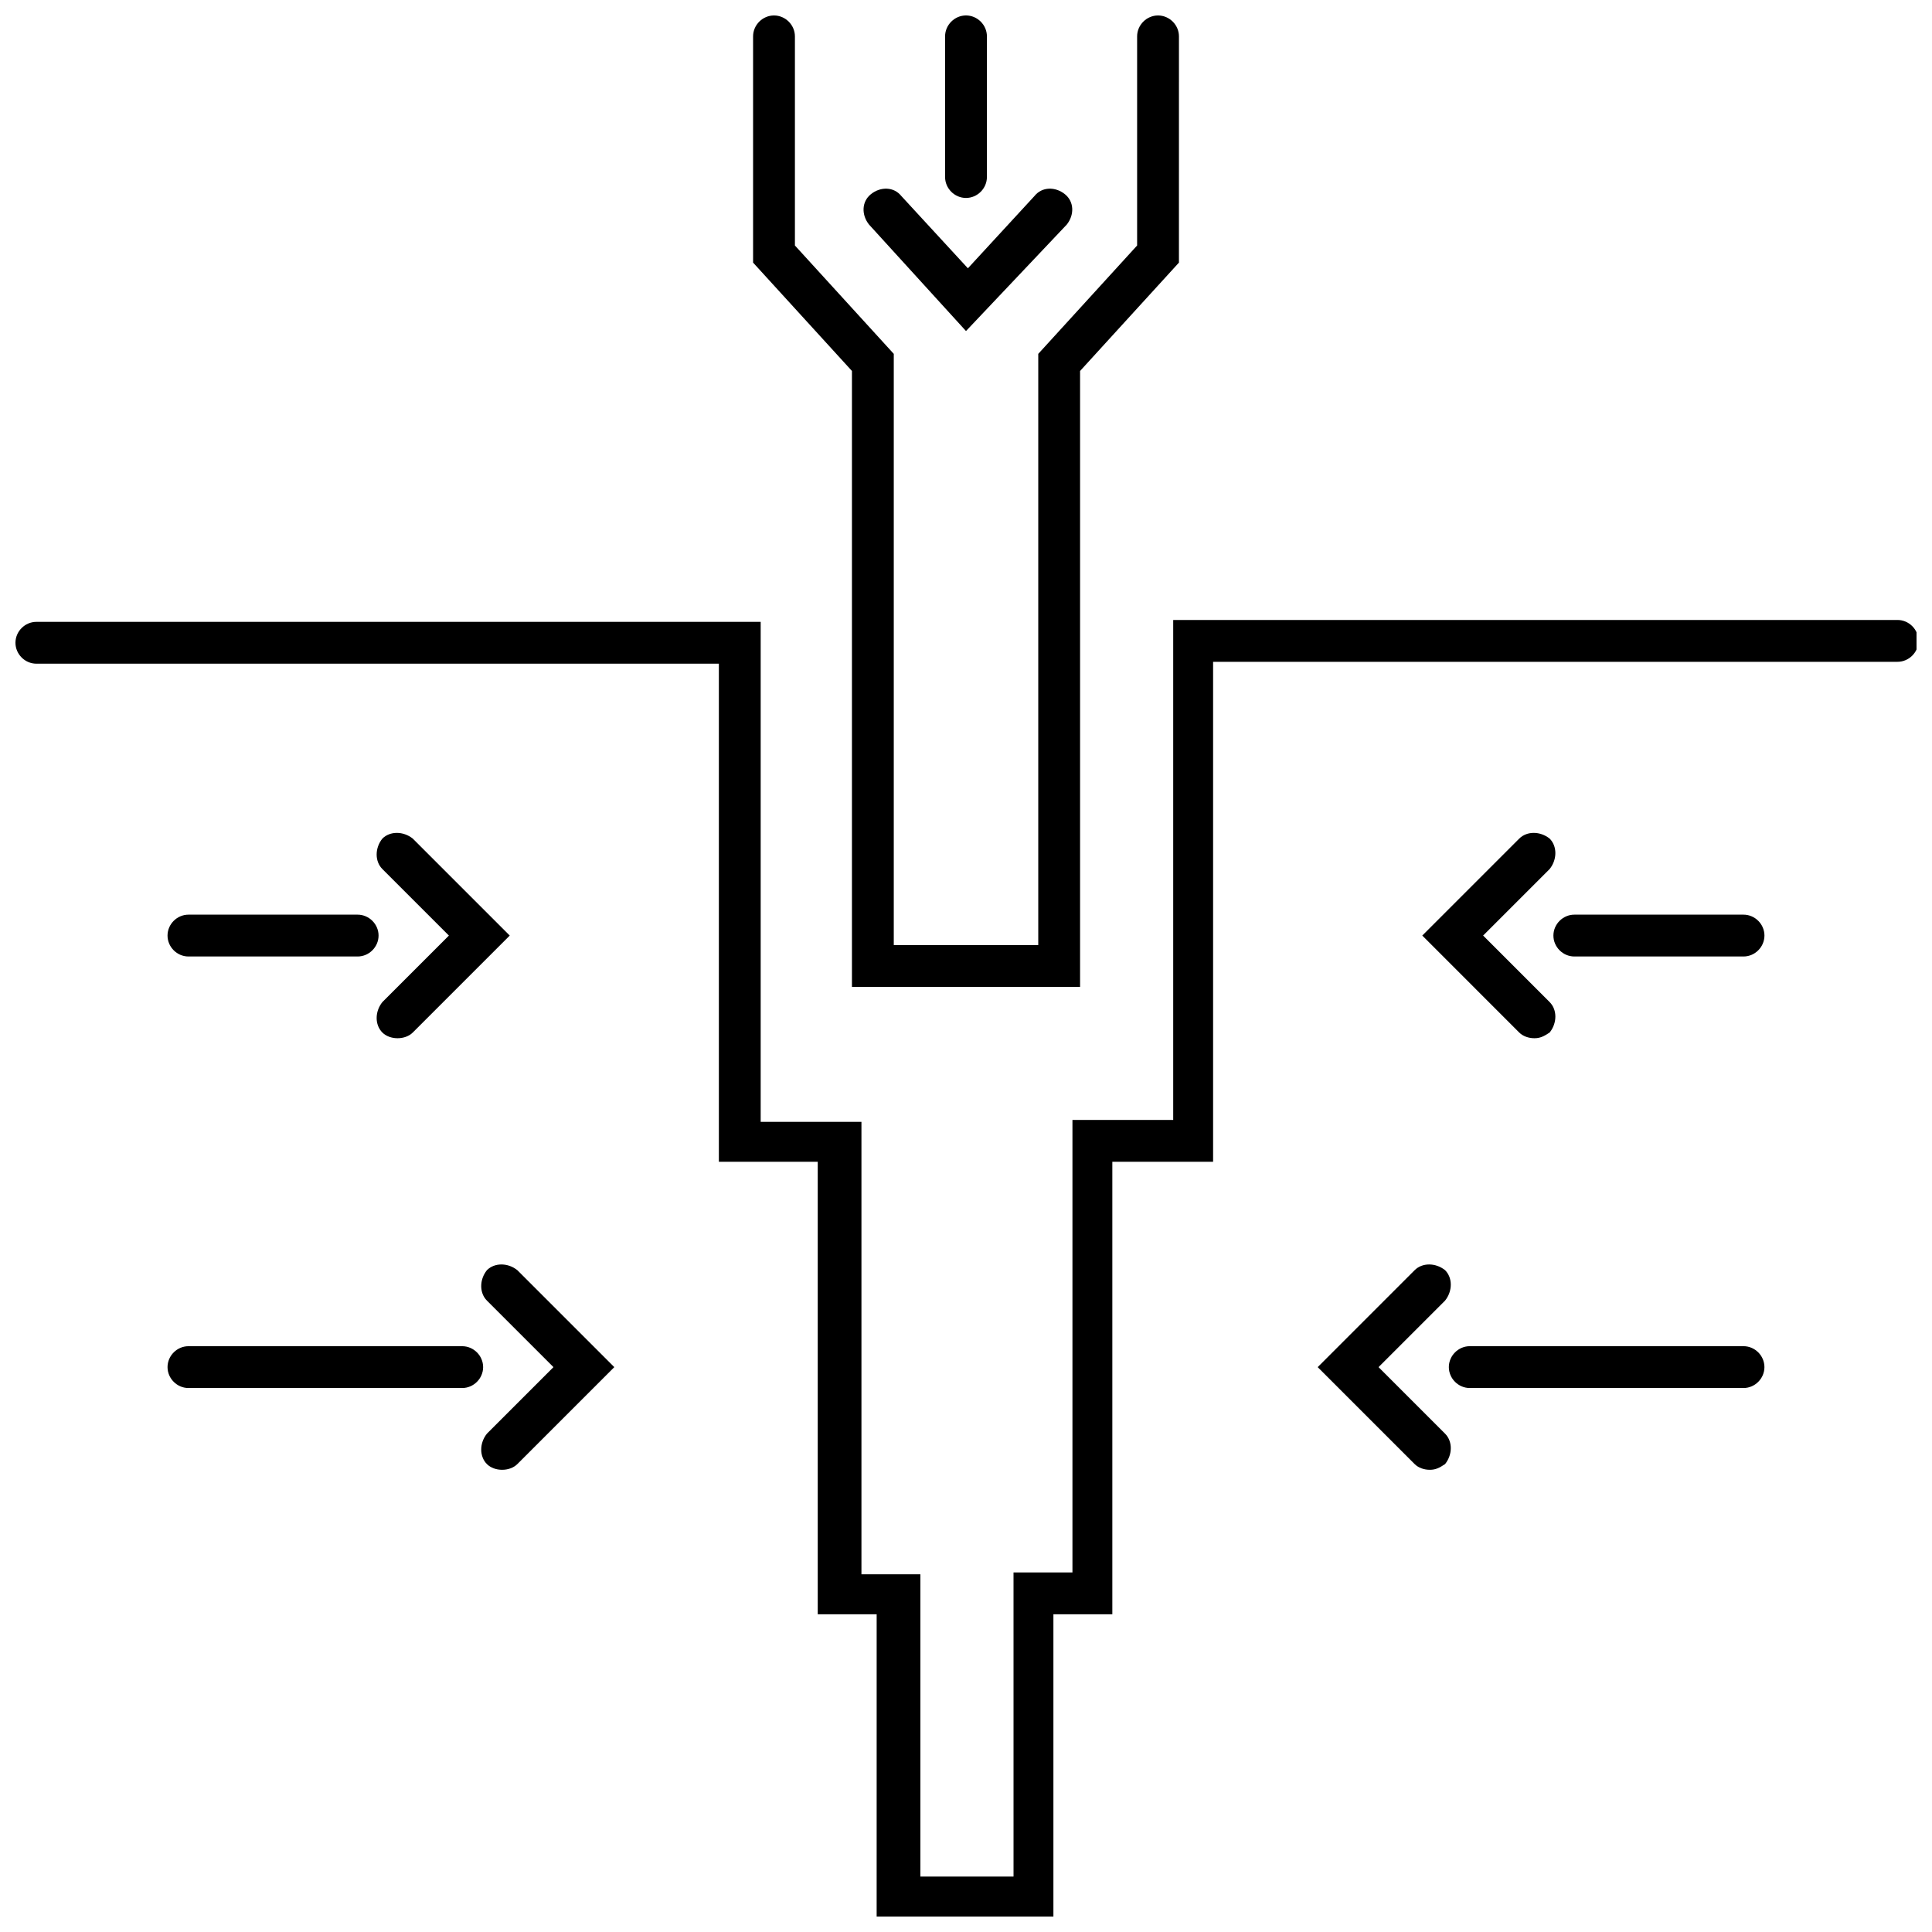 <?xml version="1.0" encoding="UTF-8"?>
<!-- Uploaded to: ICON Repo, www.svgrepo.com, Generator: ICON Repo Mixer Tools -->
<svg width="800px" height="800px" version="1.1" viewBox="144 144 512 512" xmlns="http://www.w3.org/2000/svg">
 <defs>
  <clipPath id="c">
   <path d="m148.09 308h503.81v343.9h-503.81z"/>
  </clipPath>
  <clipPath id="b">
   <path d="m343 148.09h114v257.91h-114z"/>
  </clipPath>
  <clipPath id="a">
   <path d="m394 148.09h12v48.906h-12z"/>
  </clipPath>
 </defs>
 <g clip-path="url(#c)">
  <path d="m423.68 651.9h-47.359l0.004-80.105h-15.617v-119.91h-26.199v-132h-180.87c-3.023 0-5.543-2.519-5.543-5.543 0-3.023 2.519-5.543 5.543-5.543h191.95v132.5h26.703v119.91h15.617v80.105h24.688l-0.004-80.605h15.617v-119.91h26.703v-132.5h191.95c3.023 0 5.543 2.519 5.543 5.543 0 3.023-2.519 5.543-5.543 5.543h-181.38v132.5h-26.703v119.91h-15.617v80.105z"/>
 </g>
 <path d="m522.93 533.51c-1.512 0-3.023-0.504-4.031-1.512l-25.695-25.695 25.695-25.695c2.016-2.016 5.543-2.016 8.062 0 2.016 2.016 2.016 5.543 0 8.062l-17.633 17.633 17.633 17.633c2.016 2.016 2.016 5.543 0 8.062-1.516 1.008-2.519 1.512-4.031 1.512z"/>
 <path d="m606.05 511.84h-72.547c-3.023 0-5.543-2.519-5.543-5.543 0-3.023 2.519-5.543 5.543-5.543h72.547c3.023 0 5.543 2.519 5.543 5.543 0 3.023-2.519 5.543-5.543 5.543z"/>
 <path d="m550.64 419.14c-1.512 0-3.023-0.504-4.031-1.512l-25.691-25.695 25.695-25.695c2.016-2.016 5.543-2.016 8.062 0 2.016 2.016 2.016 5.543 0 8.062l-17.633 17.633 17.633 17.633c2.016 2.016 2.016 5.543 0 8.062-1.516 1.008-2.523 1.512-4.035 1.512z"/>
 <path d="m606.05 397.48h-44.836c-3.023 0-5.543-2.519-5.543-5.543s2.519-5.543 5.543-5.543h44.84c3.023 0 5.543 2.519 5.543 5.543-0.004 3.023-2.523 5.543-5.547 5.543z"/>
 <path d="m277.07 533.51c-1.512 0-3.023-0.504-4.031-1.512-2.016-2.016-2.016-5.543 0-8.062l17.633-17.633-17.633-17.633c-2.016-2.016-2.016-5.543 0-8.062 2.016-2.016 5.543-2.016 8.062 0l25.695 25.695-25.695 25.695c-1.008 1.008-2.519 1.512-4.031 1.512z"/>
 <path d="m266.49 511.84h-72.547c-3.023 0-5.543-2.519-5.543-5.543 0-3.019 2.519-5.539 5.543-5.539h72.547c3.023 0 5.543 2.519 5.543 5.543 0 3.019-2.519 5.539-5.543 5.539z"/>
 <path d="m249.36 419.14c-1.512 0-3.023-0.504-4.031-1.512-2.016-2.016-2.016-5.543 0-8.062l17.633-17.633-17.633-17.633c-2.016-2.016-2.016-5.543 0-8.062 2.016-2.016 5.543-2.016 8.062 0l25.695 25.695-25.695 25.695c-1.008 1.008-2.519 1.512-4.031 1.512z"/>
 <path d="m238.78 397.48h-44.84c-3.023 0-5.543-2.519-5.543-5.543s2.519-5.543 5.543-5.543h44.84c3.023 0 5.543 2.519 5.543 5.543-0.004 3.023-2.523 5.543-5.543 5.543z"/>
 <g clip-path="url(#b)">
  <path d="m430.23 405.54h-60.457v-163.23l-26.199-28.715v-59.953c0-3.023 2.519-5.543 5.543-5.543 3.023 0 5.543 2.519 5.543 5.543v55.418l26.199 28.719v156.68h38.289v-156.68l26.199-28.719v-55.418c0-3.023 2.519-5.543 5.543-5.543 3.023 0 5.543 2.519 5.543 5.543l-0.004 59.953-26.199 28.715z"/>
 </g>
 <path d="m400 231.73-25.695-28.215c-2.016-2.519-2.016-6.047 0.504-8.062 2.519-2.016 6.047-2.016 8.062 0.504l17.633 19.145 17.633-19.145c2.016-2.519 5.543-2.519 8.062-0.504s2.519 5.543 0.504 8.062z"/>
 <g clip-path="url(#a)">
  <path d="m400 196.46c-3.023 0-5.543-2.519-5.543-5.543v-37.281c0-3.023 2.519-5.543 5.543-5.543s5.543 2.519 5.543 5.543v37.281c-0.004 3.023-2.523 5.543-5.543 5.543z"/>
 </g>
</svg>